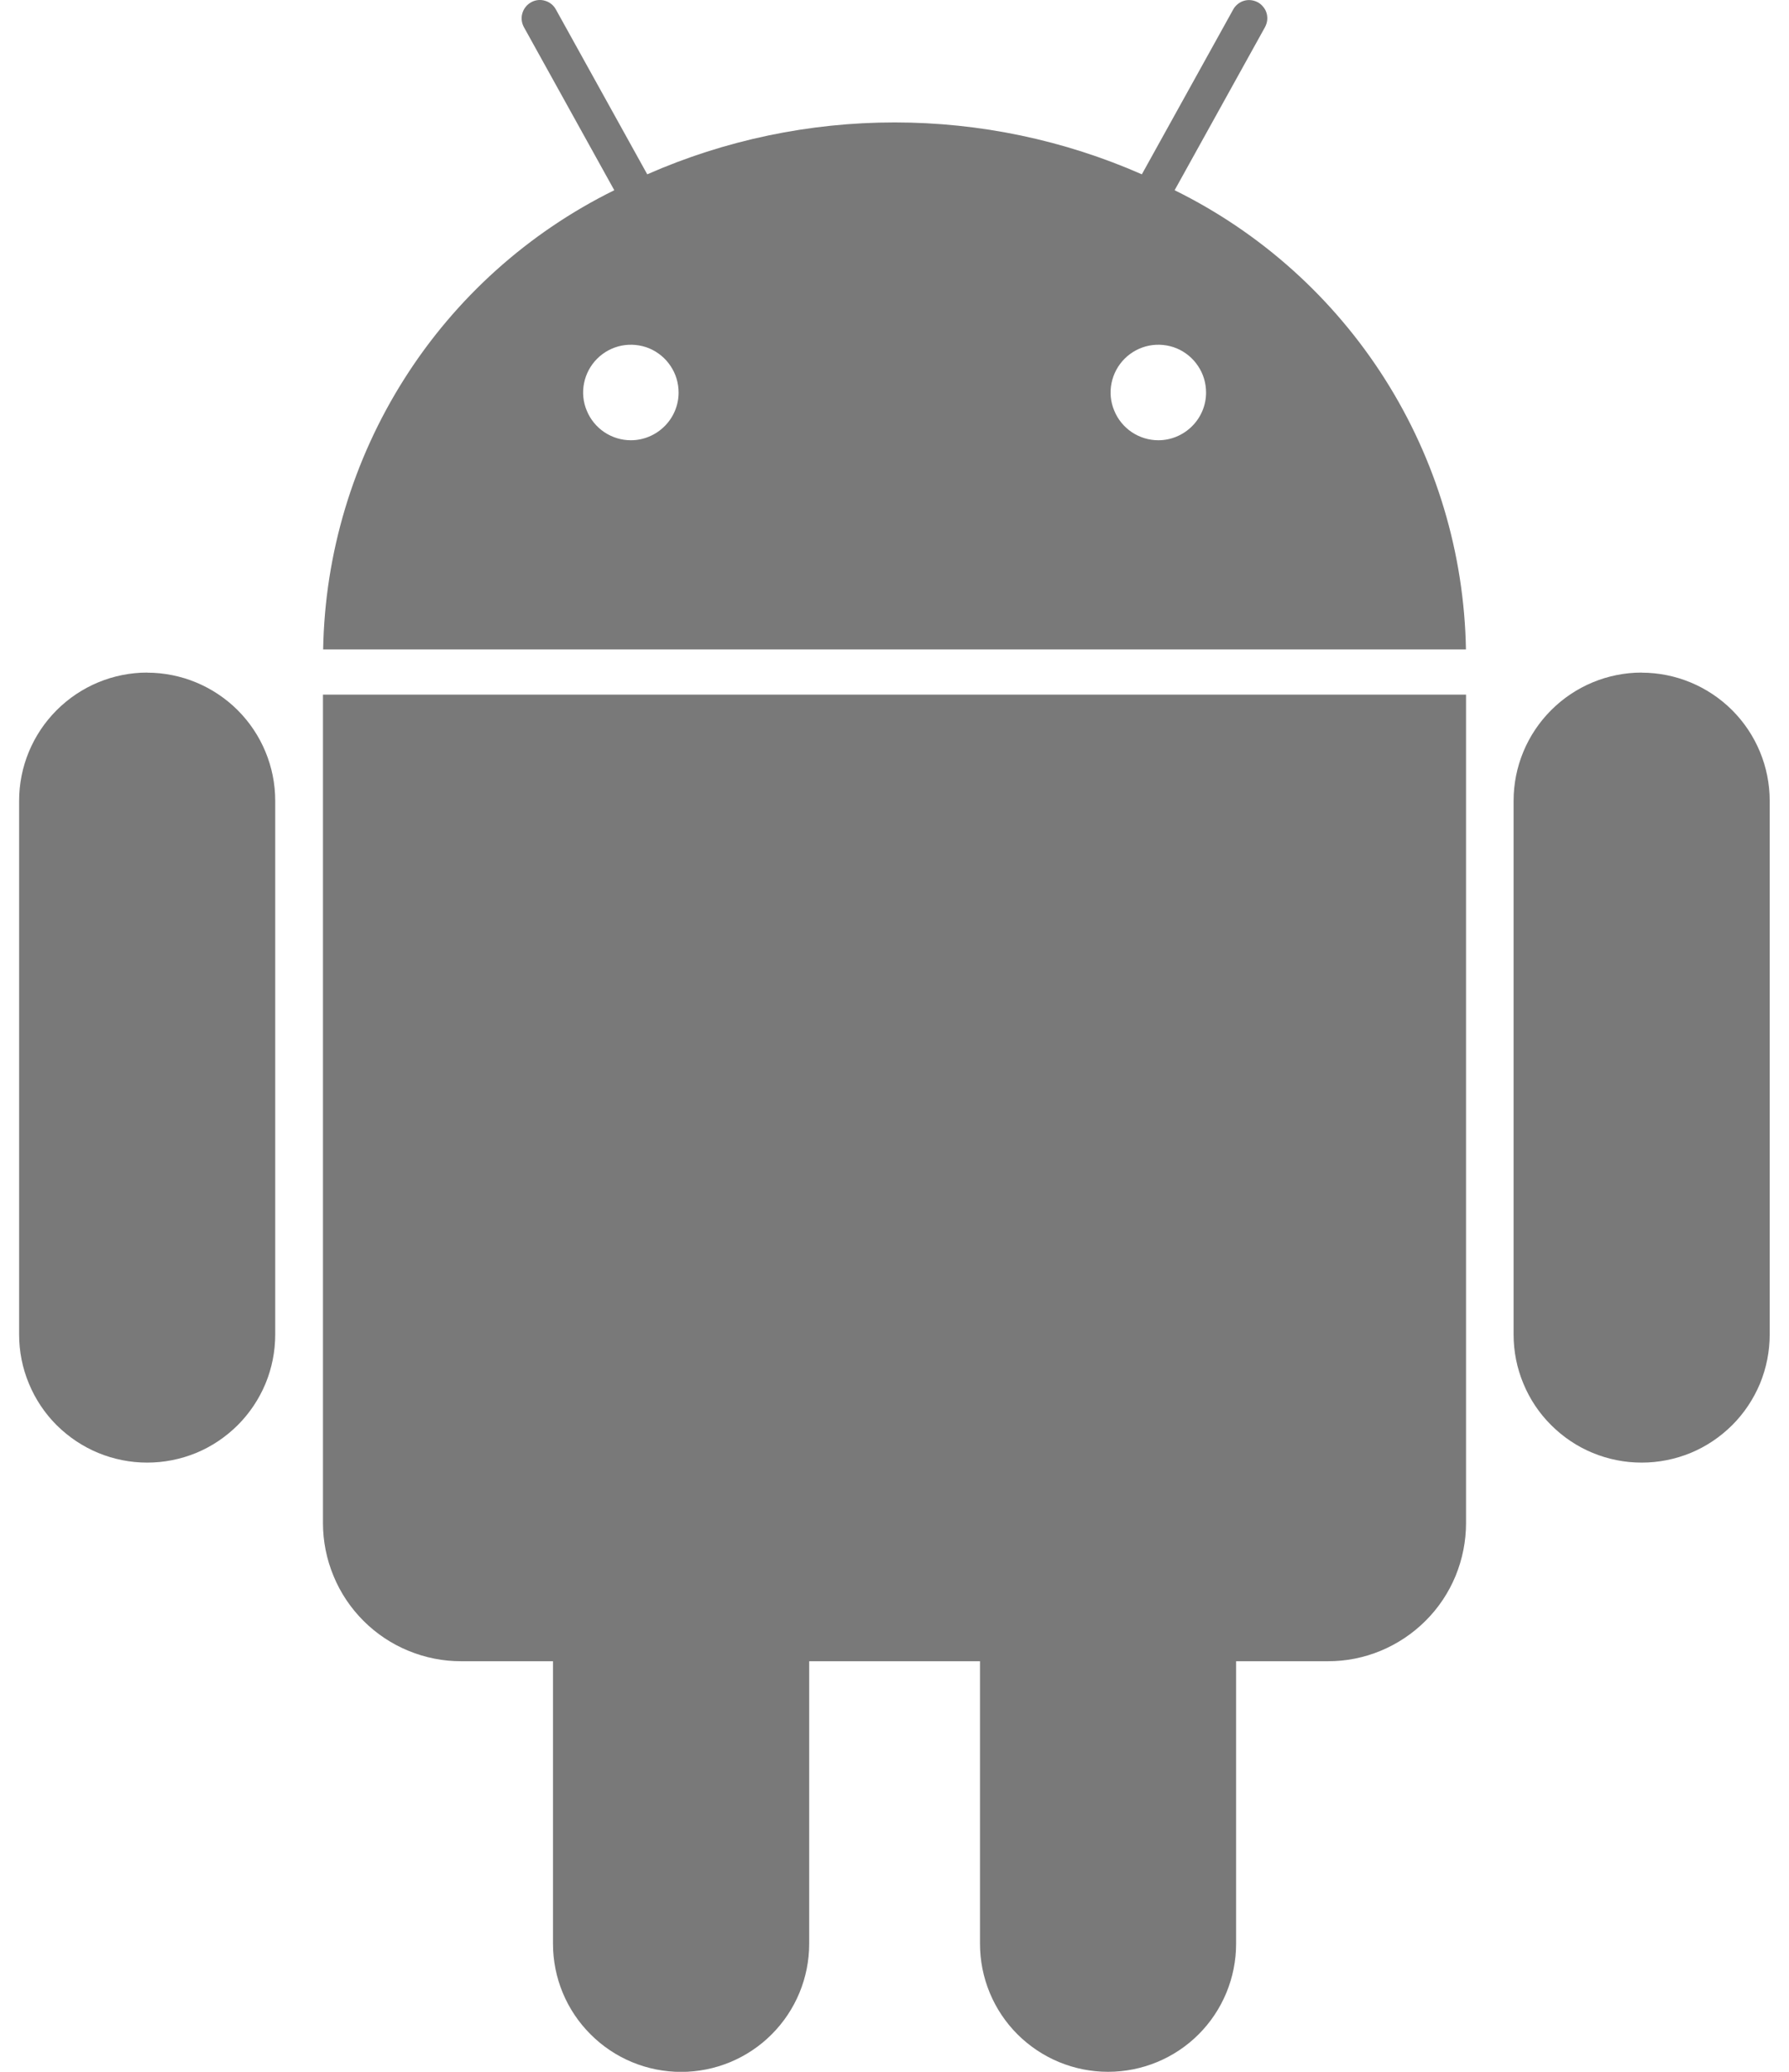 <svg width="19" height="22" viewBox="0 0 19 22" fill="none" xmlns="http://www.w3.org/2000/svg">
<path d="M12.475 2.02L13.435 0.288C13.447 0.265 13.455 0.241 13.458 0.216C13.461 0.191 13.459 0.165 13.452 0.141C13.445 0.116 13.433 0.093 13.417 0.074C13.401 0.054 13.382 0.037 13.36 0.025C13.337 0.013 13.313 0.005 13.288 0.002C13.263 -0.001 13.237 0.001 13.213 0.008C13.188 0.015 13.166 0.027 13.146 0.043C13.126 0.059 13.109 0.078 13.097 0.101L12.127 1.851C11.299 1.487 10.405 1.3 9.501 1.3C8.596 1.3 7.702 1.487 6.874 1.851L5.904 0.101C5.879 0.055 5.838 0.022 5.788 0.008C5.739 -0.007 5.686 -0.001 5.641 0.024C5.596 0.049 5.562 0.091 5.548 0.14C5.533 0.189 5.539 0.242 5.564 0.288L6.524 2.02C5.611 2.47 4.839 3.163 4.294 4.023C3.748 4.884 3.45 5.877 3.432 6.896H15.569C15.551 5.877 15.253 4.883 14.707 4.023C14.161 3.163 13.389 2.47 12.475 2.02ZM6.7 4.675C6.6 4.675 6.502 4.645 6.418 4.589C6.335 4.533 6.27 4.454 6.232 4.361C6.193 4.269 6.183 4.167 6.203 4.068C6.223 3.97 6.271 3.88 6.342 3.809C6.413 3.738 6.503 3.69 6.602 3.67C6.7 3.651 6.802 3.661 6.895 3.699C6.987 3.738 7.067 3.803 7.122 3.887C7.178 3.97 7.207 4.068 7.207 4.169C7.207 4.303 7.153 4.432 7.058 4.526C6.963 4.621 6.834 4.675 6.7 4.675ZM12.302 4.675C12.202 4.675 12.104 4.645 12.02 4.589C11.937 4.533 11.872 4.454 11.834 4.361C11.795 4.269 11.785 4.167 11.805 4.068C11.825 3.97 11.873 3.88 11.944 3.809C12.015 3.738 12.105 3.69 12.204 3.67C12.302 3.651 12.404 3.661 12.497 3.699C12.589 3.738 12.669 3.803 12.724 3.887C12.78 3.97 12.809 4.068 12.809 4.169C12.809 4.303 12.755 4.432 12.66 4.526C12.565 4.621 12.436 4.675 12.302 4.675ZM3.43 16.172C3.43 16.365 3.468 16.556 3.542 16.734C3.615 16.913 3.724 17.075 3.86 17.211C3.997 17.348 4.159 17.456 4.337 17.529C4.516 17.603 4.707 17.641 4.9 17.64H5.873V20.64C5.873 21.001 6.016 21.347 6.272 21.602C6.527 21.858 6.873 22.001 7.234 22.001C7.594 22.001 7.941 21.858 8.196 21.602C8.451 21.347 8.594 21.001 8.594 20.64V17.64H10.408V20.64C10.408 21.001 10.551 21.347 10.806 21.602C11.062 21.857 11.407 22 11.768 22C12.129 22 12.475 21.857 12.73 21.602C12.985 21.347 13.128 21.001 13.128 20.64V17.64H14.102C14.295 17.641 14.486 17.603 14.664 17.529C14.842 17.455 15.004 17.347 15.14 17.211C15.277 17.075 15.385 16.913 15.459 16.734C15.532 16.556 15.57 16.365 15.57 16.172V7.376H3.43V16.172ZM1.563 7.142C1.202 7.142 0.857 7.286 0.602 7.541C0.347 7.796 0.203 8.142 0.203 8.503V14.171C0.203 14.35 0.238 14.527 0.307 14.692C0.375 14.857 0.475 15.007 0.601 15.133C0.728 15.259 0.878 15.36 1.043 15.428C1.208 15.496 1.385 15.531 1.563 15.531C1.742 15.531 1.919 15.496 2.084 15.428C2.249 15.36 2.398 15.259 2.525 15.133C2.651 15.007 2.751 14.857 2.82 14.692C2.888 14.527 2.923 14.35 2.923 14.171V8.503C2.923 8.142 2.779 7.796 2.524 7.541C2.269 7.287 1.924 7.143 1.563 7.143V7.142ZM17.435 7.142C17.074 7.142 16.729 7.286 16.474 7.541C16.219 7.796 16.075 8.142 16.075 8.503V14.171C16.075 14.35 16.11 14.527 16.179 14.692C16.247 14.857 16.347 15.007 16.474 15.133C16.6 15.259 16.75 15.36 16.915 15.428C17.08 15.496 17.256 15.531 17.435 15.531C17.614 15.531 17.791 15.496 17.956 15.428C18.121 15.36 18.27 15.259 18.397 15.133C18.523 15.007 18.623 14.857 18.692 14.692C18.76 14.527 18.795 14.35 18.795 14.171V8.503C18.795 8.142 18.651 7.796 18.396 7.541C18.141 7.287 17.796 7.143 17.435 7.143V7.142Z" fill="#797979"/>
</svg>
